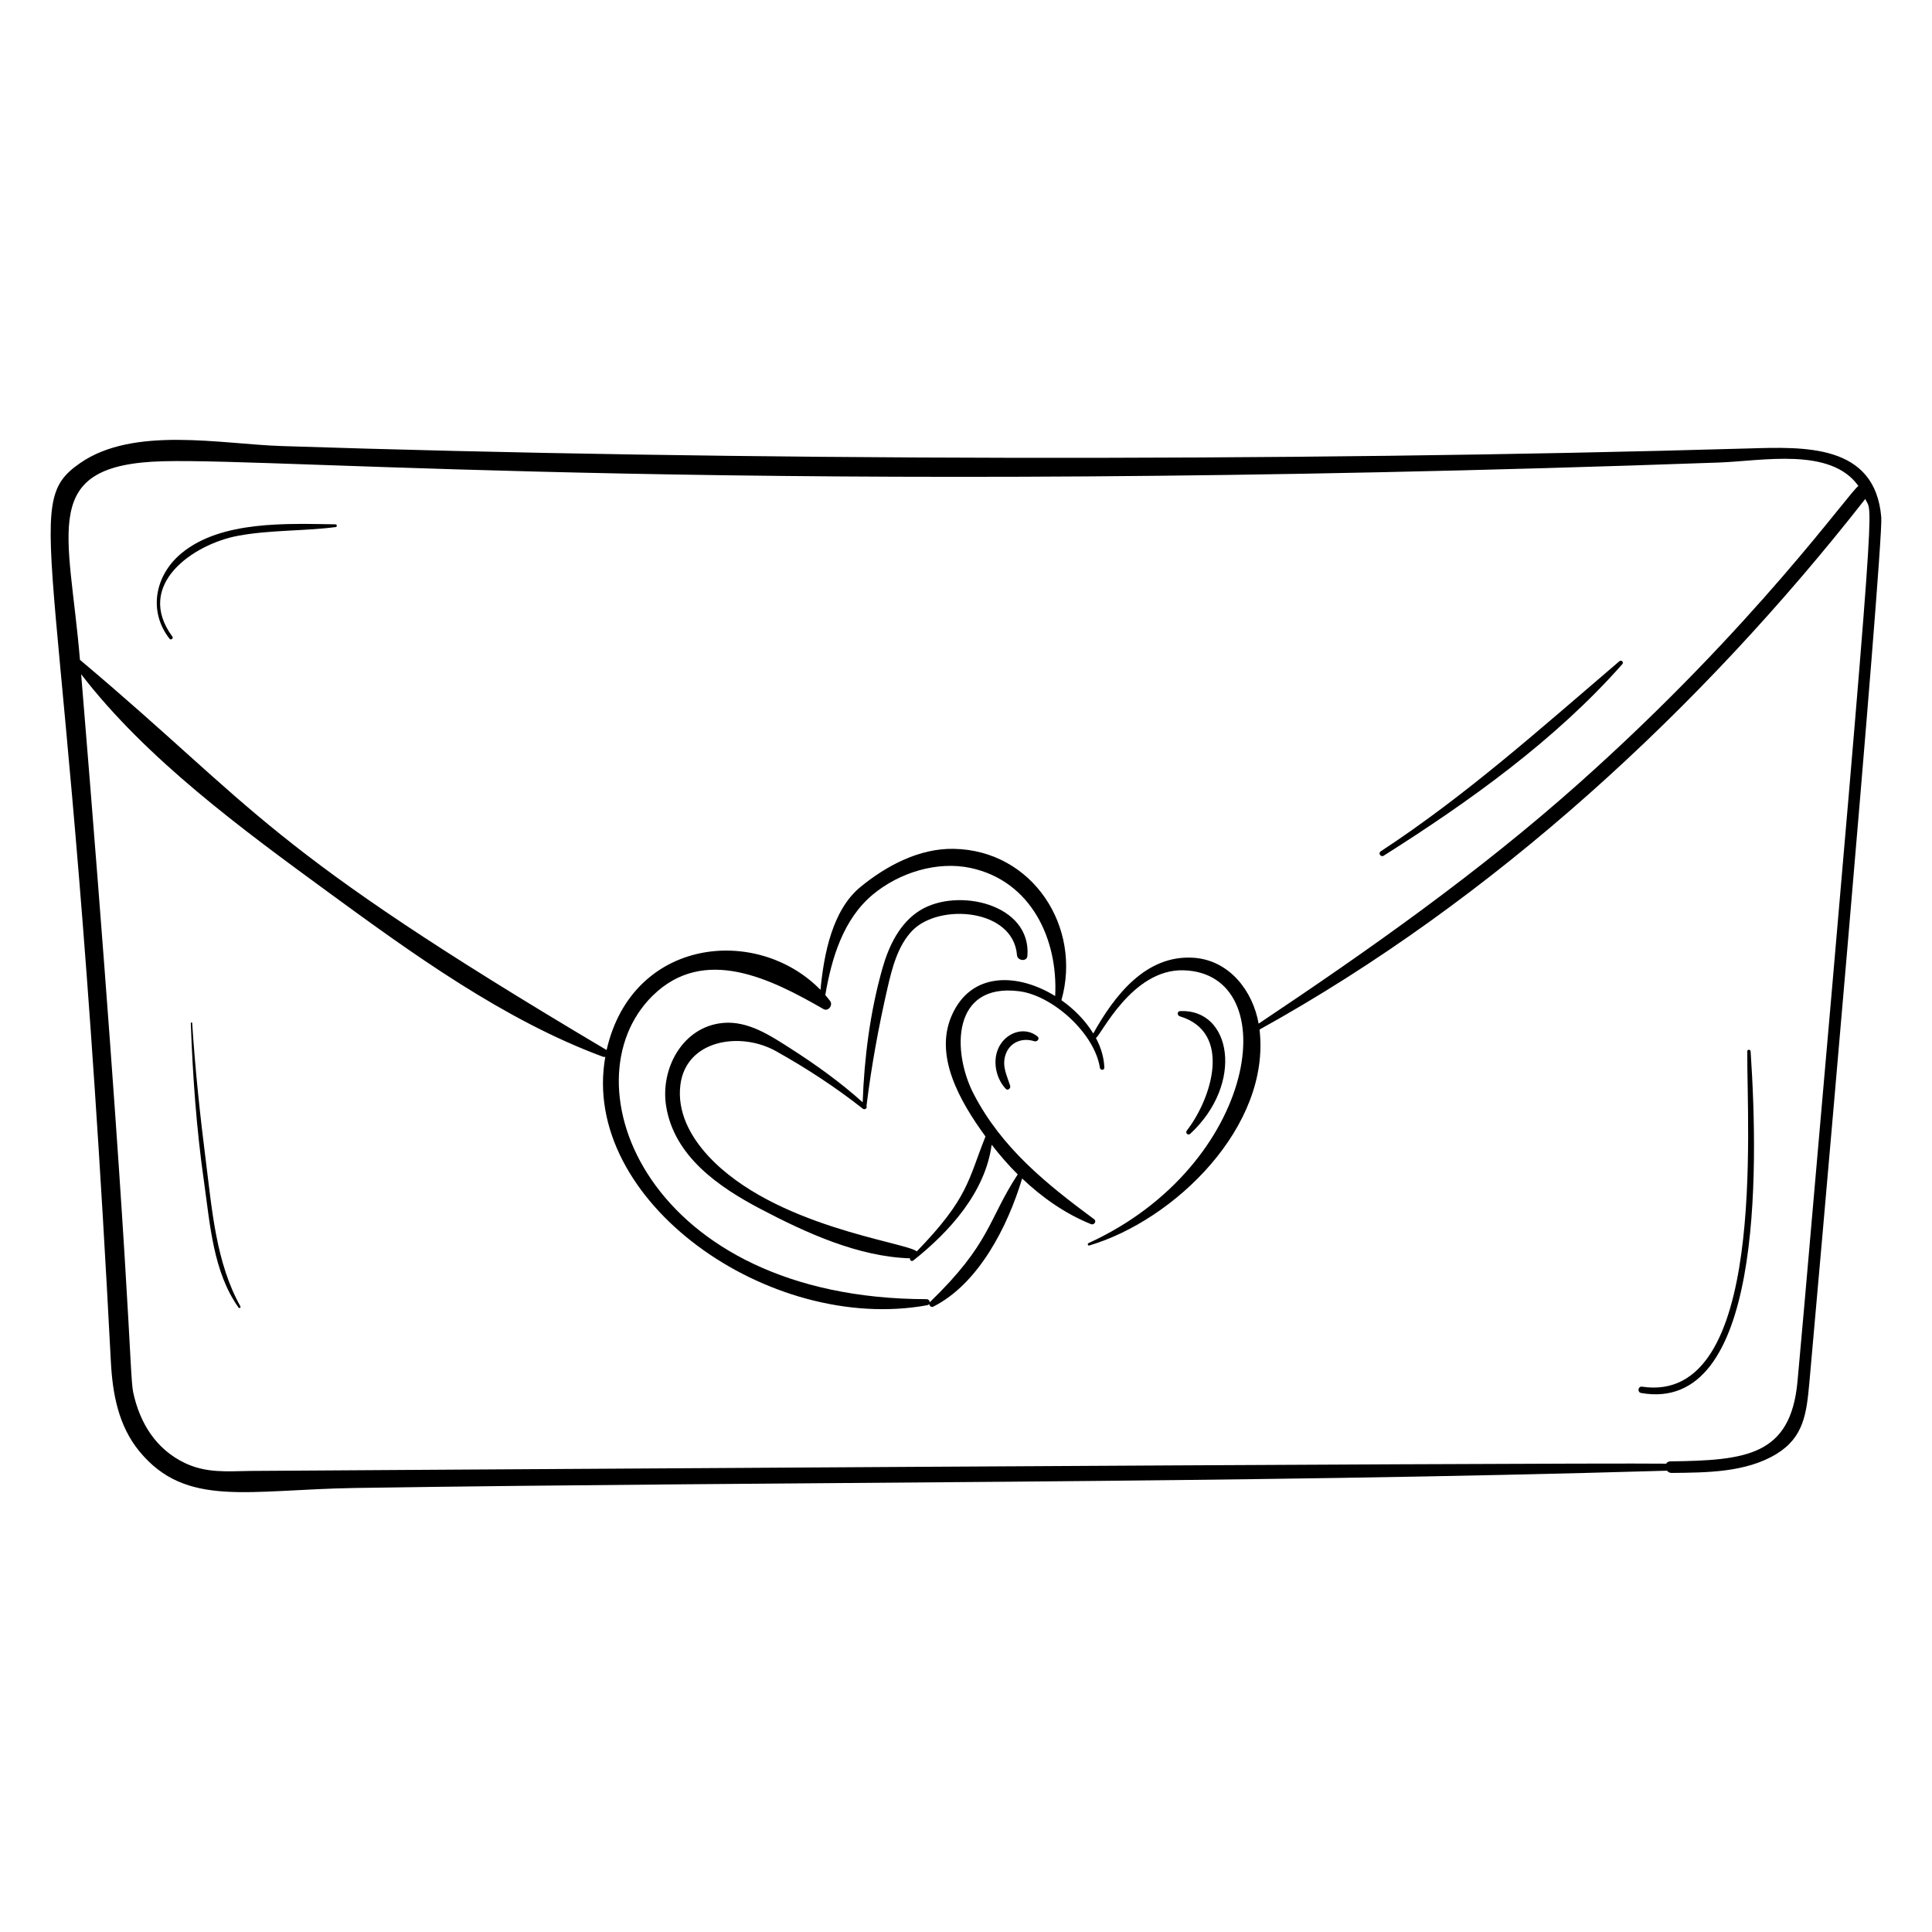 <?xml version="1.0" encoding="UTF-8"?>
<!-- Uploaded to: ICON Repo, www.iconrepo.com, Generator: ICON Repo Mixer Tools -->
<svg fill="#000000" width="800px" height="800px" version="1.1" viewBox="144 144 512 512" xmlns="http://www.w3.org/2000/svg">
 <g>
  <path d="m173.38 504.83c0.441 8.551 2.004 17.066 7.613 23.852 12.383 14.984 28.793 10.074 57.262 9.645 115.8-1.75 231.75-1.156 347.52-4.578 0.285 0.348 0.695 0.602 1.254 0.594 9.164-0.105 19.645-0.078 27.773-5.043 7.289-4.457 7.945-10.852 8.691-18.805 0.719-7.668 19.695-221.82 19.062-229.41-1.621-19.559-20.504-18.668-35.324-18.238-121.83 3.543-269.73 3.273-388.76-0.645-15.805-0.52-38.996-5.324-53.191 4.488-16.723 11.566-3.238 19.418 8.098 238.14zm450.27-31.852c-1.086 12.371-2.152 24.746-3.293 37.113-1.816 19.691-13.602 20.926-33.688 21.188-0.555 0.008-0.906 0.262-1.109 0.609-28.691-0.328-375.16 1.922-375.36 1.926-6.027 0.098-11.527 0.609-17.191-2.09-7.66-3.648-11.977-10.621-13.707-18.727-1.07-5.016-0.41-27.895-13.797-190.32 17.32 22.512 42.676 41.078 65.301 57.625 22.473 16.434 46.762 34.043 73.012 43.754 0.215 0.078 0.41 0.062 0.594 0.012-6.781 38.152 43.492 73.449 85.293 65.832 0.254-0.047 0.43-0.168 0.543-0.32 0.039 0.48 0.562 0.957 1.051 0.707 12.035-6.047 19.766-21.266 23.578-33.977 5.356 5.086 11.449 9.359 18.277 12.105 0.777 0.312 1.547-0.75 0.812-1.297-12.684-9.383-24.445-18.832-31.895-33.137-5.805-11.148-5.934-29.578 12.027-27.293 8.848 1.125 19.969 11.109 21.387 20.273 0.113 0.723 1.199 0.746 1.176-0.031-0.086-2.676-0.898-5.344-2.238-7.867 1.32-0.609 9.527-18.312 23.211-17.926 27.117 0.766 19.91 51.688-25.184 72.312-0.332 0.152-0.152 0.727 0.215 0.621 22.652-6.719 48.145-31.52 45.125-57.227 61.992-34.305 117.01-85.059 160.54-140.63 1.844 4.848 3.617-11.855-14.684 196.76zm-261.43-61.566c1.27 0.73 2.586-1.012 1.781-2.121-0.402-0.551-0.848-1.074-1.289-1.594 1.668-9.734 4.723-20.051 12.547-26.59 6.981-5.84 17.094-8.996 25.973-7.086 16.039 3.449 23.191 18.871 22.402 33.941-9.766-6.023-22.293-6.68-27.457 5.254-4.617 10.68 2.137 22.555 8.988 31.969-4.641 11.586-4.496 16.312-18.207 30.445-2.992-2.473-37.949-6.539-55.277-25.305-4.738-5.129-8.27-11.668-7.371-18.816 1.508-11.969 15.887-14.23 25.344-8.938 8.023 4.488 15.781 9.551 23 15.242 0.562 0.441 1.27-0.207 0.977-0.742 1.289-10.48 3.215-21.027 5.586-31.32 1.207-5.238 2.719-11.18 6.578-15.145 7.129-7.324 26.754-5.805 27.719 6.519 0.117 1.512 2.637 1.816 2.762 0.188 1.059-13.801-18.574-18.188-28.457-12.055-5.438 3.375-8.305 9.5-9.98 15.422-3.231 11.395-4.805 23.609-5.219 35.445-5.961-5.363-12.52-10.051-19.27-14.367-5.254-3.359-11.156-7.273-17.73-6.668-10.746 0.988-16.641 12.121-15.098 21.973 2.098 13.398 14.027 21.562 25.145 27.387 12.008 6.289 25.766 12.605 39.539 13.02-0.23 0.453 0.375 0.938 0.828 0.578 9.605-7.606 19.082-18.098 20.766-30.688 2.133 2.75 4.426 5.402 6.91 7.867-7.938 12.121-7.098 18.203-23.281 33.855-0.02 0.02-0.027 0.047-0.047 0.066 0.008-0.418-0.289-0.848-0.859-0.852-74.055-0.121-95.988-57.363-72.582-80.406 13.691-13.484 31.492-4.402 45.281 3.519zm-174.86-145.18c32.703-0.797 157.53 9.449 412.16 0.344 11.543-0.414 29.652-4.156 36.984 6.223-1.926 0.918-27.254 37.094-74.086 78.797-26.547 23.637-55.359 43.973-84.867 63.68-1.543-8.734-7.797-16.785-17.145-17.453-12.77-0.91-21.137 10.117-26.68 20.059-2.051-3.367-5.019-6.422-8.441-8.824 5.504-19.309-7.59-39.762-28.586-40.109-9.082-0.148-17.77 4.449-24.664 10.102-7.438 6.098-9.691 17.719-10.598 27.27-16.793-17.203-49.906-13.867-56.68 15.949-91.68-54.352-91.797-63.188-139.57-103.41-2.836-34.312-11.156-51.816 22.164-52.629z"/>
  <path d="m409.34 420.46c-2.559 3.598-1.738 8.973 1.203 12.102 0.539 0.574 1.363-0.18 1.164-0.812-0.82-2.621-2.106-4.93-1.363-7.785 0.934-3.59 4.316-5.121 7.762-4.031 0.773 0.246 1.559-0.707 0.812-1.297-3.125-2.461-7.356-1.301-9.578 1.824z"/>
  <path d="m456.65 413.33c13.996 4.207 8.5 21.719 1.867 30.289-0.492 0.637 0.328 1.395 0.918 0.844 14.379-13.352 10.883-33.168-2.695-32.512-0.832 0.039-0.809 1.164-0.09 1.379z"/>
  <path d="m189.7 312.73c-10.184-13.805 5.625-24.566 17.387-26.742 8.512-1.574 17.312-1.207 25.887-2.309 0.41-0.055 0.352-0.719-0.059-0.727-12.707-0.176-30.219-1.047-40.754 7.606-7.09 5.816-8.977 15.402-3.215 22.742 0.328 0.422 1.078-0.133 0.754-0.57z"/>
  <path d="m510.69 370.77c22.605-14.289 45.457-30.621 63.242-50.762 0.477-0.539-0.254-1.223-0.789-0.766-20.656 17.625-40.441 35.426-63.238 50.375-0.754 0.492 0.023 1.633 0.785 1.152z"/>
  <path d="m607.05 422.61c-0.191 19.488 5.273 93.832-27.891 88.875-1.078-0.16-1.312 1.484-0.242 1.672 31.934 5.629 31.195-58.109 29.016-90.523-0.039-0.555-0.879-0.602-0.883-0.023z"/>
  <path d="m198.57 451.83c-1.551-12.215-2.852-24.438-3.641-36.73-0.016-0.238-0.371-0.18-0.363 0.055 0.504 14.035 1.5 28.031 3.488 41.941 1.605 11.246 2.398 23.945 9.176 33.438 0.191 0.27 0.652-0.027 0.488-0.316-6.457-11.574-7.508-25.457-9.148-38.387z"/>
 </g>
</svg>